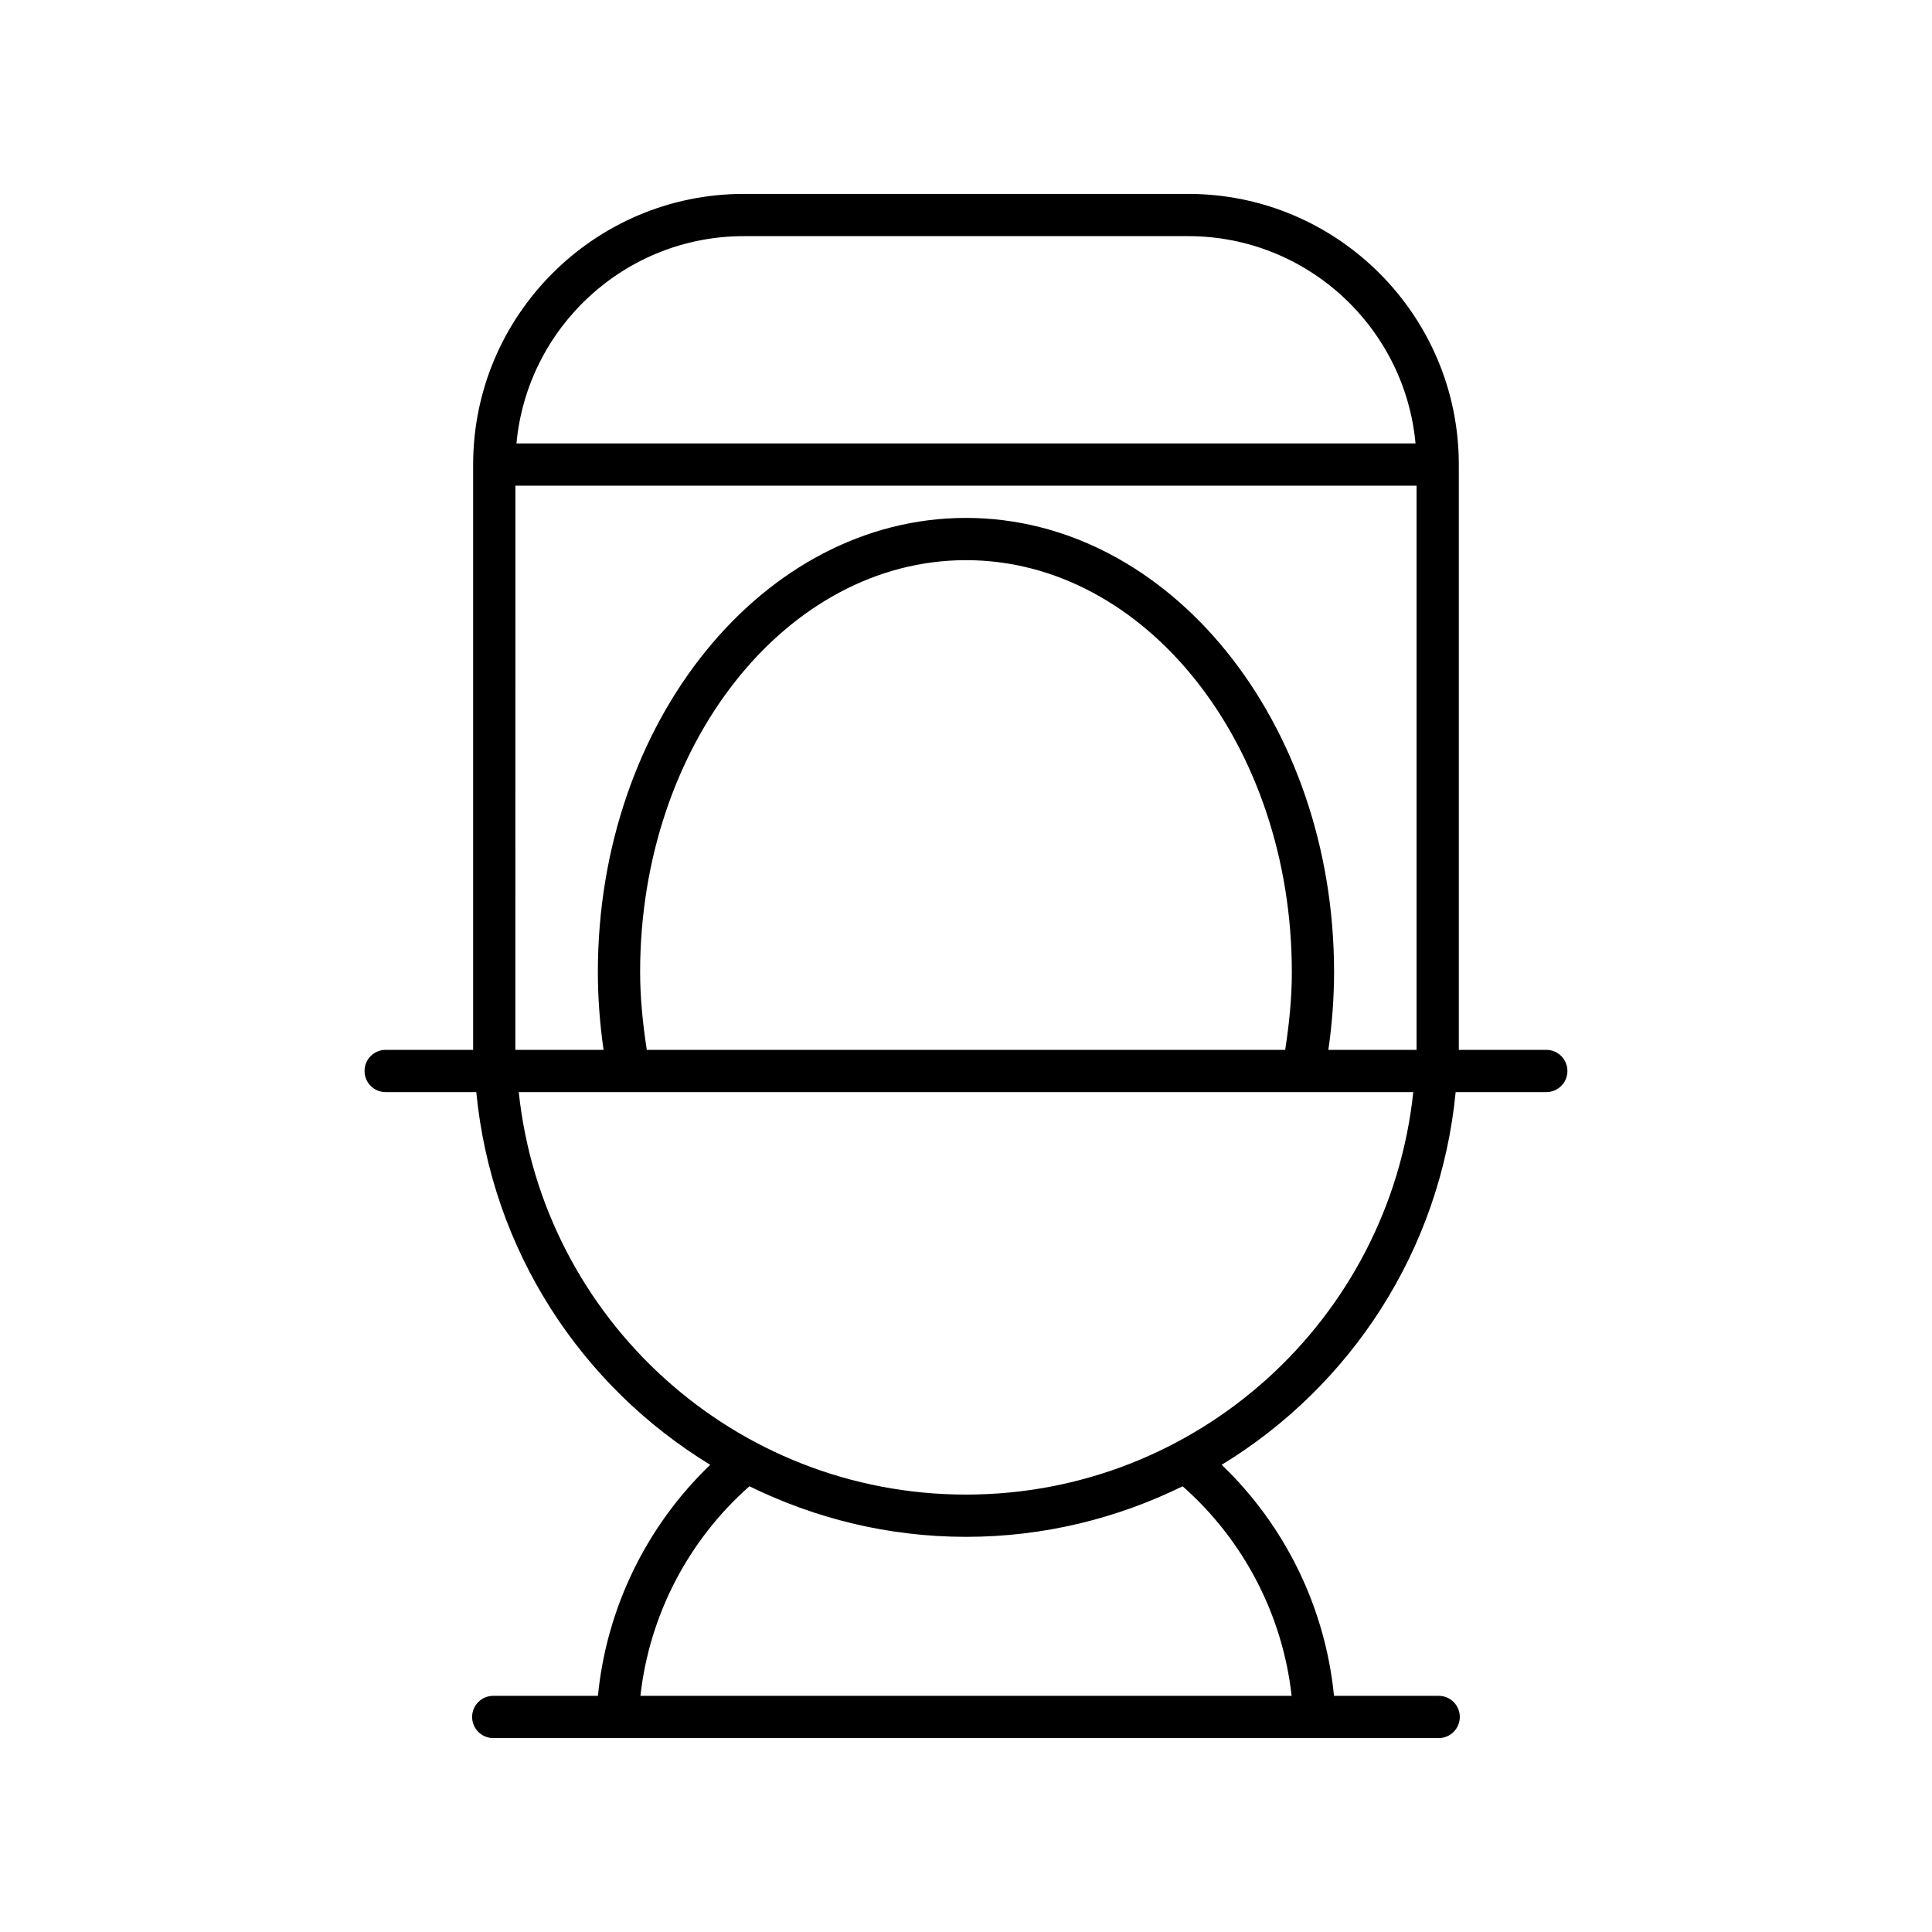 <?xml version="1.0" encoding="UTF-8"?>
<!-- Uploaded to: ICON Repo, www.svgrepo.com, Generator: ICON Repo Mixer Tools -->
<svg fill="#000000" width="800px" height="800px" version="1.1" viewBox="144 144 512 512" xmlns="http://www.w3.org/2000/svg">
 <path d="m529.77 433.42h24.016c3.09 0 5.598-2.504 5.598-5.598s-2.508-5.598-5.598-5.598h-23.184v-155.11c0-39.551-32.176-71.727-71.727-71.727h-117.76c-39.551 0-71.727 32.176-71.727 71.727v155.11h-23.184c-3.09 0-5.598 2.504-5.598 5.598s2.508 5.598 5.598 5.598h24.016c4.07 42.055 27.91 77.996 62.004 98.766-16.887 16.184-27.473 37.934-29.766 61.227h-27.742c-3.09 0-5.598 2.504-5.598 5.598s2.508 5.598 5.598 5.598h250.55c3.09 0 5.598-2.504 5.598-5.598s-2.508-5.598-5.598-5.598h-27.742c-2.293-23.289-12.875-45.043-29.766-61.227 34.098-20.77 57.938-56.711 62.008-98.766zm-188.65-226.84h117.76c31.488 0 57.41 24.172 60.25 54.934h-238.26c2.836-30.762 28.762-54.934 60.25-54.934zm-60.535 66.129h238.82v149.52h-23.375c1-6.965 1.512-13.883 1.512-20.637 0-66.355-43.762-120.34-97.551-120.34-53.789 0-97.551 53.984-97.551 120.34 0 6.754 0.512 13.672 1.512 20.637h-23.375zm205.77 128.88c0 6.734-0.684 13.664-1.766 20.637h-169.18c-1.082-6.973-1.766-13.902-1.766-20.637 0-60.184 38.738-109.14 86.355-109.14 47.613-0.004 86.352 48.957 86.352 109.14zm-0.066 191.82h-172.57c2.379-21.391 12.68-41.227 28.883-55.531 17.371 8.527 36.832 13.402 57.406 13.402 20.57 0 40.031-4.871 57.402-13.398 16.203 14.301 26.504 34.137 28.883 55.527zm-86.285-53.328c-61.273 0-112.15-46.414-118.53-106.66h237.06c-6.383 60.254-57.258 106.66-118.53 106.66z"/>
</svg>